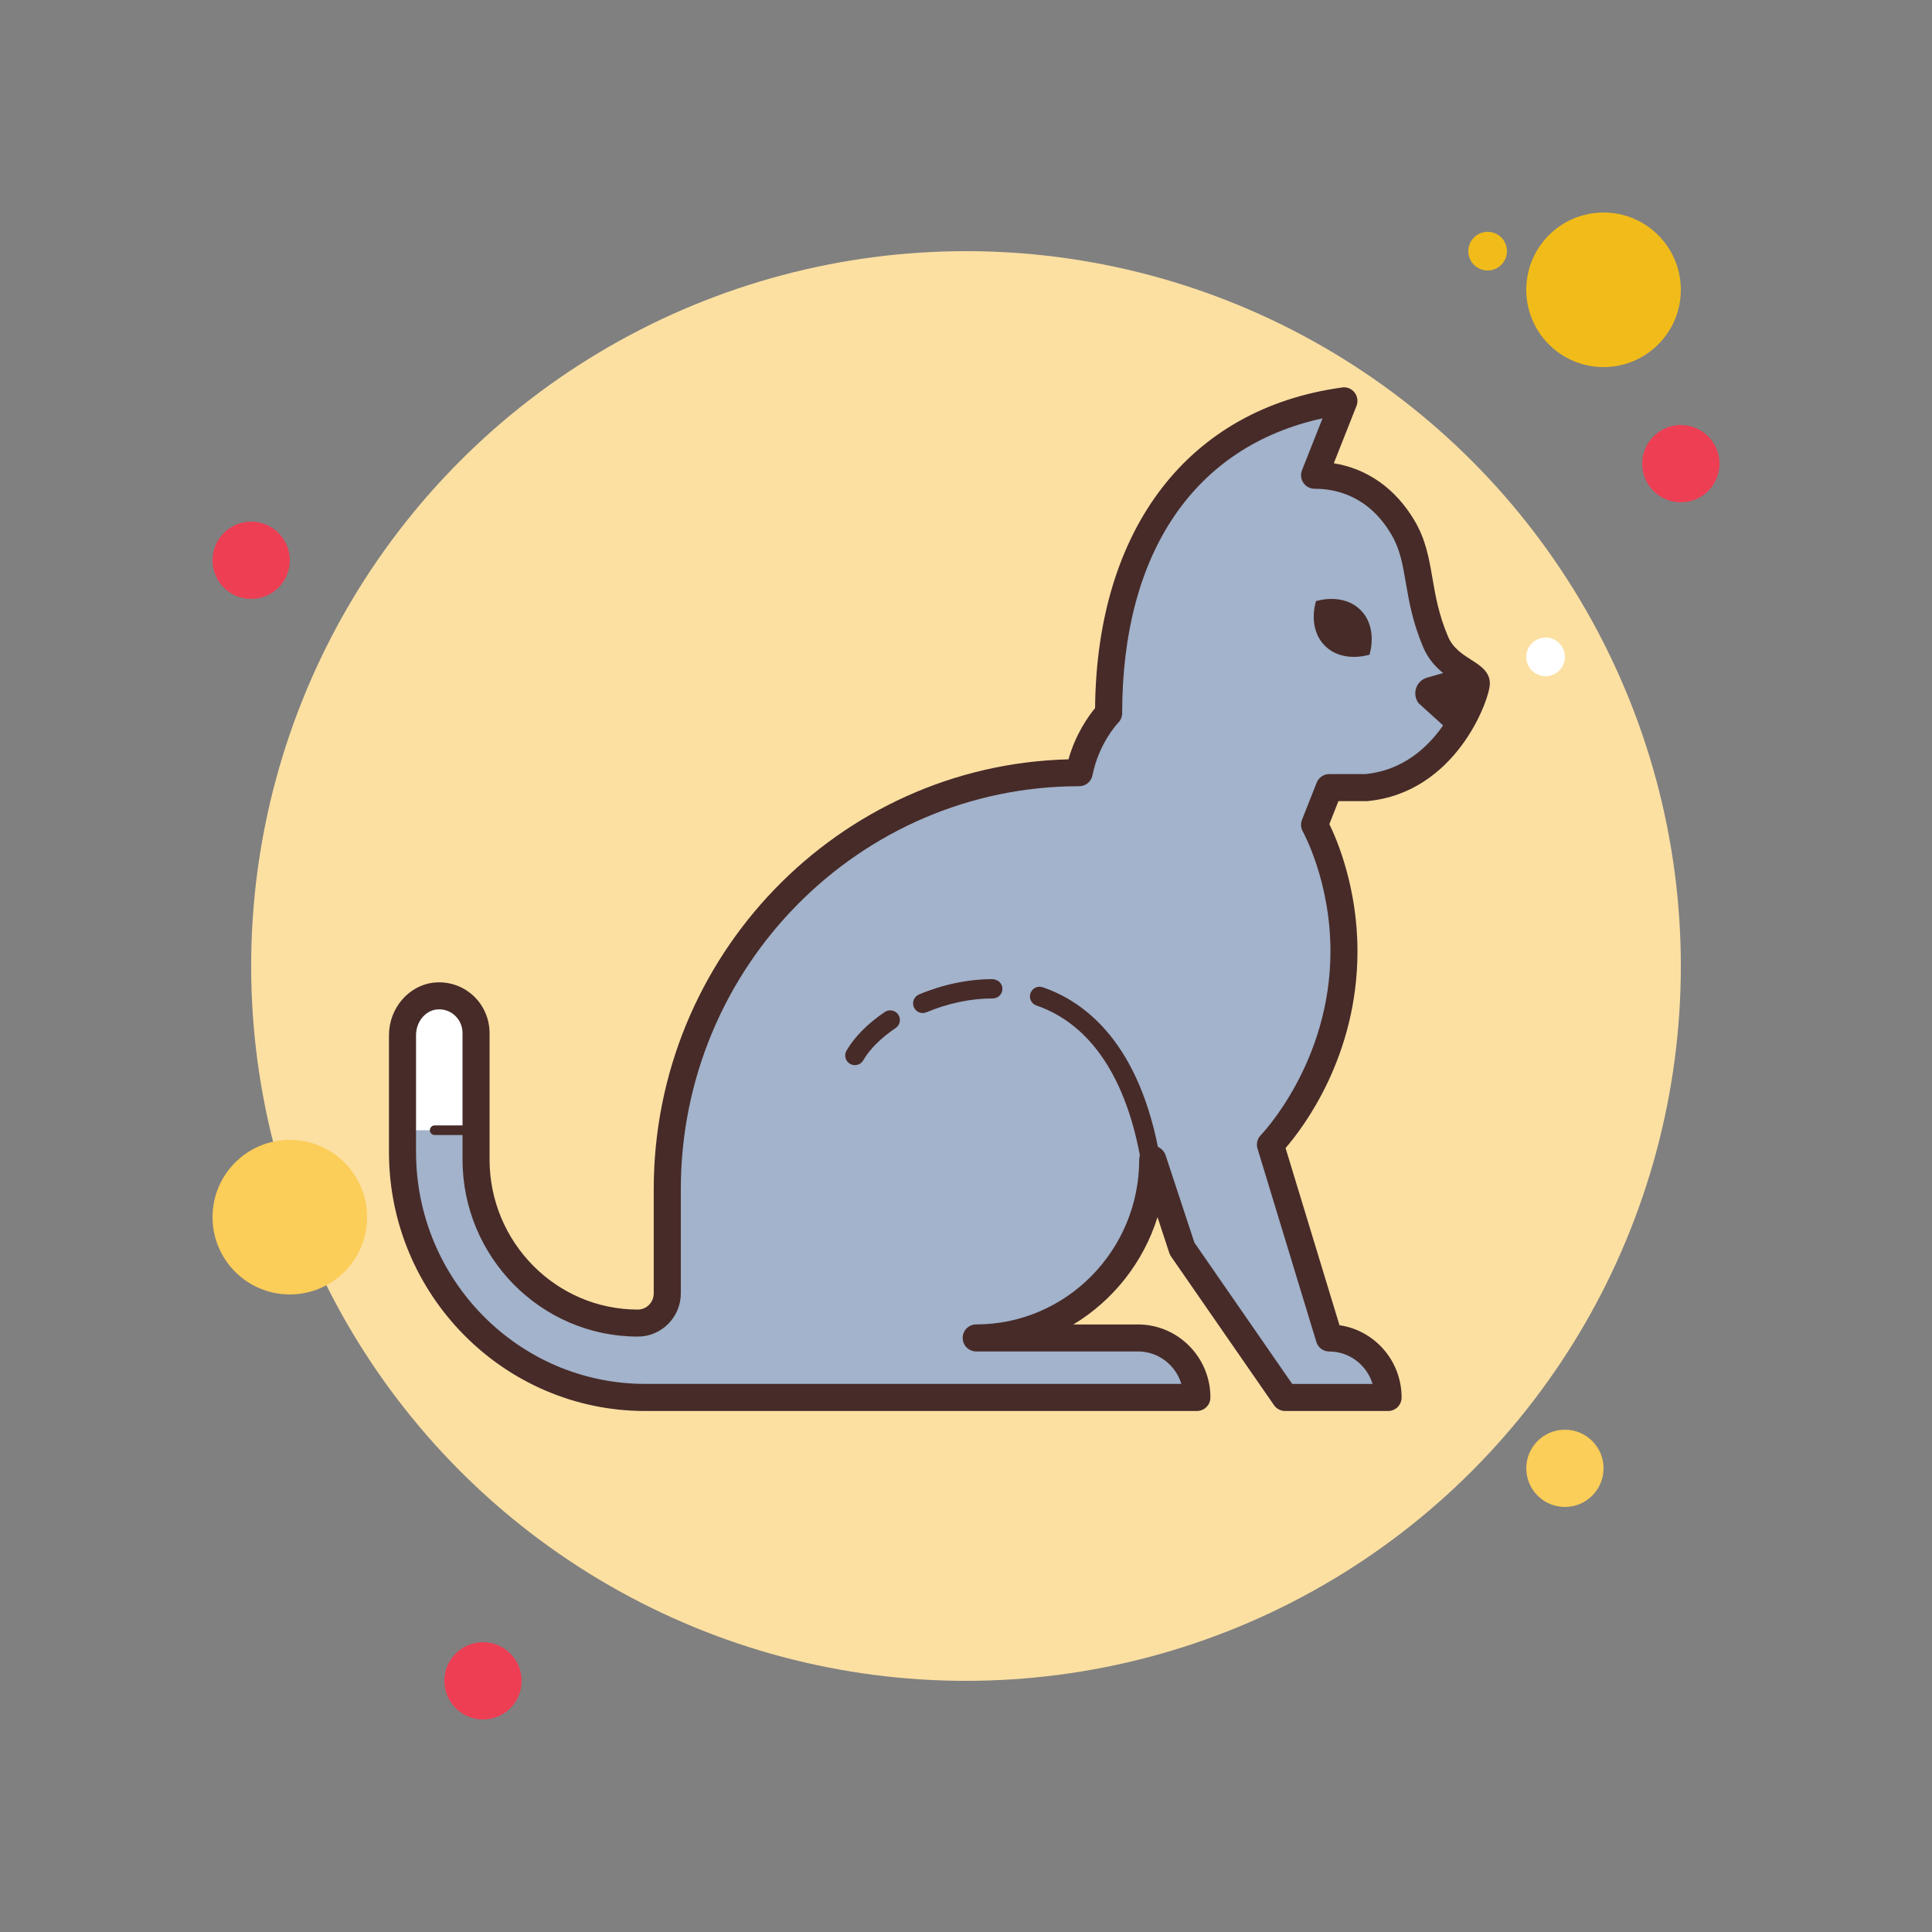 <svg xmlns="http://www.w3.org/2000/svg"  viewBox="0 0 100 100" width="100px" height="100px"><rect x="0" y="0" width="100" height="100" fill="#808080" stroke="none"/><circle cx="13" cy="29" r="2" fill="#ee3e54"/><circle cx="77" cy="13" r="1" fill="#f1bc19"/><circle cx="50" cy="50" r="37" fill="#fce0a2"/><circle cx="83" cy="15" r="4" fill="#f1bc19"/><circle cx="87" cy="24" r="2" fill="#ee3e54"/><circle cx="81" cy="76" r="2" fill="#fbcd59"/><circle cx="15" cy="63" r="4" fill="#fbcd59"/><circle cx="25" cy="87" r="2" fill="#ee3e54"/><circle cx="80" cy="34" r="1" fill="#fff"/><path fill="#a2b3cb" d="M70.706,40.767c4.188-0.385,5.711-4.85,5.711-5.389c0-0.539-1.523-0.77-2.11-2.156 c-1.064-2.512-0.682-4.219-1.697-5.928c-1.142-1.925-2.839-2.695-4.568-2.695l1.523-3.85c-8.178,1.12-12.183,7.592-12.183,16.168 c0,0-1.142,1.155-1.523,3.08c-11.775,0-21.32,9.651-21.32,21.557v5.389c0,0.851-0.681,1.54-1.523,1.54 c-4.626,0-8.376-3.792-8.376-8.469v-6.544c0-1.129-0.96-2.03-2.1-1.915c-0.991,0.1-1.707,1.018-1.707,2.025v6.049 c0,7.016,5.625,12.703,12.563,12.703H61.95c0-1.701-1.364-3.08-3.046-3.08h-8.376c5.046,0,9.137-4.137,9.137-9.239l1.523,4.619 l5.33,7.699h5.33c0-1.701-1.364-3.08-3.046-3.08l-3.046-10.009c0,0,3.807-3.85,3.807-10.009c0-3.85-1.523-6.544-1.523-6.544 l0.761-1.925H70.706z"/><g><path fill="#472b29" d="M70.884,33.885c0,0-1.384,0.461-2.308-0.461c-0.923-0.923-0.461-2.308-0.461-2.308 s1.384-0.461,2.308,0.461C71.346,32.5,70.884,33.885,70.884,33.885z"/></g><g><path fill="#472b29" d="M75.601,34.576l-1.739,0.5c-0.57,0.164-0.795,0.856-0.431,1.327l2.17,1.963l0.816-2.927 L75.601,34.576z"/></g><g><path fill="#472b29" d="M59.553,60.552c-0.239,0-0.451-0.172-0.492-0.416c-0.742-4.331-2.614-7.128-5.414-8.09 c-0.261-0.09-0.4-0.374-0.31-0.635c0.089-0.262,0.371-0.401,0.635-0.311c2.208,0.758,5.054,2.912,6.074,8.867 c0.047,0.271-0.136,0.53-0.408,0.577C59.609,60.55,59.581,60.552,59.553,60.552z"/></g><g><path fill="#472b29" d="M47.761,52.435c-0.195,0-0.38-0.115-0.461-0.307c-0.107-0.254,0.013-0.547,0.267-0.654 c1.236-0.52,2.551-0.794,3.805-0.794c0.291,0.021,0.513,0.22,0.513,0.501c0,0.275-0.224,0.499-0.5,0.499 c-0.003,0.001-0.008,0-0.013,0c-1.122,0-2.304,0.247-3.417,0.716C47.891,52.422,47.826,52.435,47.761,52.435z"/></g><g><path fill="#472b29" d="M44.247,55.131c-0.085,0-0.171-0.021-0.25-0.067c-0.239-0.138-0.321-0.444-0.182-0.683 c0.412-0.712,1.098-1.403,1.984-2.001c0.228-0.153,0.54-0.094,0.694,0.136c0.154,0.229,0.094,0.54-0.135,0.694 c-0.75,0.505-1.346,1.099-1.677,1.671C44.588,55.041,44.42,55.131,44.247,55.131z"/></g><g><path fill="#fff" d="M24.75,58.5h-4v-5c0-1.105,0.895-2,2-2h0c1.105,0,2,0.895,2,2V58.5z"/></g><g><path fill="#472b29" d="M71.848,73.033h-5.33c-0.229,0-0.445-0.113-0.576-0.302l-5.33-7.698 c-0.038-0.055-0.068-0.115-0.089-0.18L59.913,63c-0.732,2.344-2.303,4.315-4.354,5.554h3.346c2.065,0,3.746,1.695,3.746,3.779 c0,0.387-0.313,0.7-0.7,0.7H33.396c-7.313,0-13.263-6.013-13.263-13.403v-6.049c0-1.394,1.026-2.589,2.336-2.722 c0.734-0.075,1.461,0.166,2.005,0.656c0.55,0.498,0.866,1.21,0.866,1.955v6.544c0,4.284,3.443,7.769,7.675,7.769 c0.454,0,0.822-0.376,0.822-0.839v-5.39c0-12.086,9.579-21.953,21.467-22.251c0.374-1.323,1.042-2.248,1.377-2.651 c0.089-9.313,4.854-15.51,12.786-16.596c0.25-0.042,0.492,0.065,0.646,0.262c0.153,0.195,0.191,0.458,0.1,0.689l-1.175,2.971 c1.734,0.282,3.192,1.308,4.172,2.958c0.59,0.994,0.757,1.967,0.934,2.996c0.159,0.923,0.323,1.877,0.806,3.017 c0.254,0.601,0.764,0.925,1.213,1.211c0.446,0.284,0.953,0.606,0.953,1.218c0,0.816-1.75,5.664-6.347,6.087 c-0.021,0.002-0.042,0.003-0.064,0.003h-1.428l-0.469,1.187c0.408,0.838,1.455,3.303,1.455,6.582c0,5.436-2.797,9.116-3.722,10.186 l2.791,9.17c1.815,0.261,3.215,1.839,3.215,3.741C72.548,72.72,72.235,73.033,71.848,73.033z M66.885,71.633h4.16 c-0.295-0.971-1.188-1.679-2.242-1.679c-0.308,0-0.58-0.201-0.669-0.496l-3.046-10.009c-0.075-0.245-0.009-0.513,0.171-0.695 c0.036-0.037,3.605-3.738,3.605-9.518c0-3.624-1.418-6.174-1.432-6.199c-0.104-0.185-0.119-0.405-0.042-0.603l0.762-1.925 c0.105-0.267,0.364-0.442,0.651-0.442h1.87c3.355-0.328,4.775-3.651,5.01-4.548c-0.079-0.057-0.185-0.124-0.271-0.179 c-0.528-0.336-1.325-0.844-1.75-1.845c-0.546-1.29-0.732-2.372-0.896-3.326c-0.167-0.977-0.3-1.747-0.758-2.519 c-1.153-1.943-2.793-2.352-3.966-2.352c-0.232,0-0.449-0.115-0.579-0.307c-0.13-0.191-0.157-0.436-0.072-0.651l1.063-2.686 c-6.611,1.437-10.371,6.93-10.371,15.262c0,0.185-0.073,0.361-0.203,0.492c-0.008,0.008-1.002,1.046-1.334,2.723 c-0.065,0.328-0.353,0.564-0.687,0.564c-11.37,0-20.62,9.356-20.62,20.857v5.39c0,1.234-0.997,2.239-2.223,2.239 c-5.004,0-9.076-4.113-9.076-9.169v-6.544c0-0.35-0.147-0.684-0.404-0.916c-0.255-0.23-0.582-0.336-0.925-0.303 c-0.604,0.062-1.077,0.646-1.077,1.329v6.049c0,6.618,5.321,12.003,11.863,12.003h27.75c-0.295-0.971-1.188-1.679-2.242-1.679 h-8.376c-0.387,0-0.7-0.313-0.7-0.7s0.313-0.7,0.7-0.7c4.652,0,8.437-3.83,8.437-8.539c0-0.344,0.25-0.637,0.589-0.691 c0.336-0.061,0.667,0.146,0.776,0.473l1.491,4.523L66.885,71.633z"/></g><g><path fill="#472b29" d="M24.5,58.75h-2c-0.138,0-0.25-0.112-0.25-0.25s0.112-0.25,0.25-0.25h2c0.138,0,0.25,0.112,0.25,0.25 S24.638,58.75,24.5,58.75z"/></g></svg>